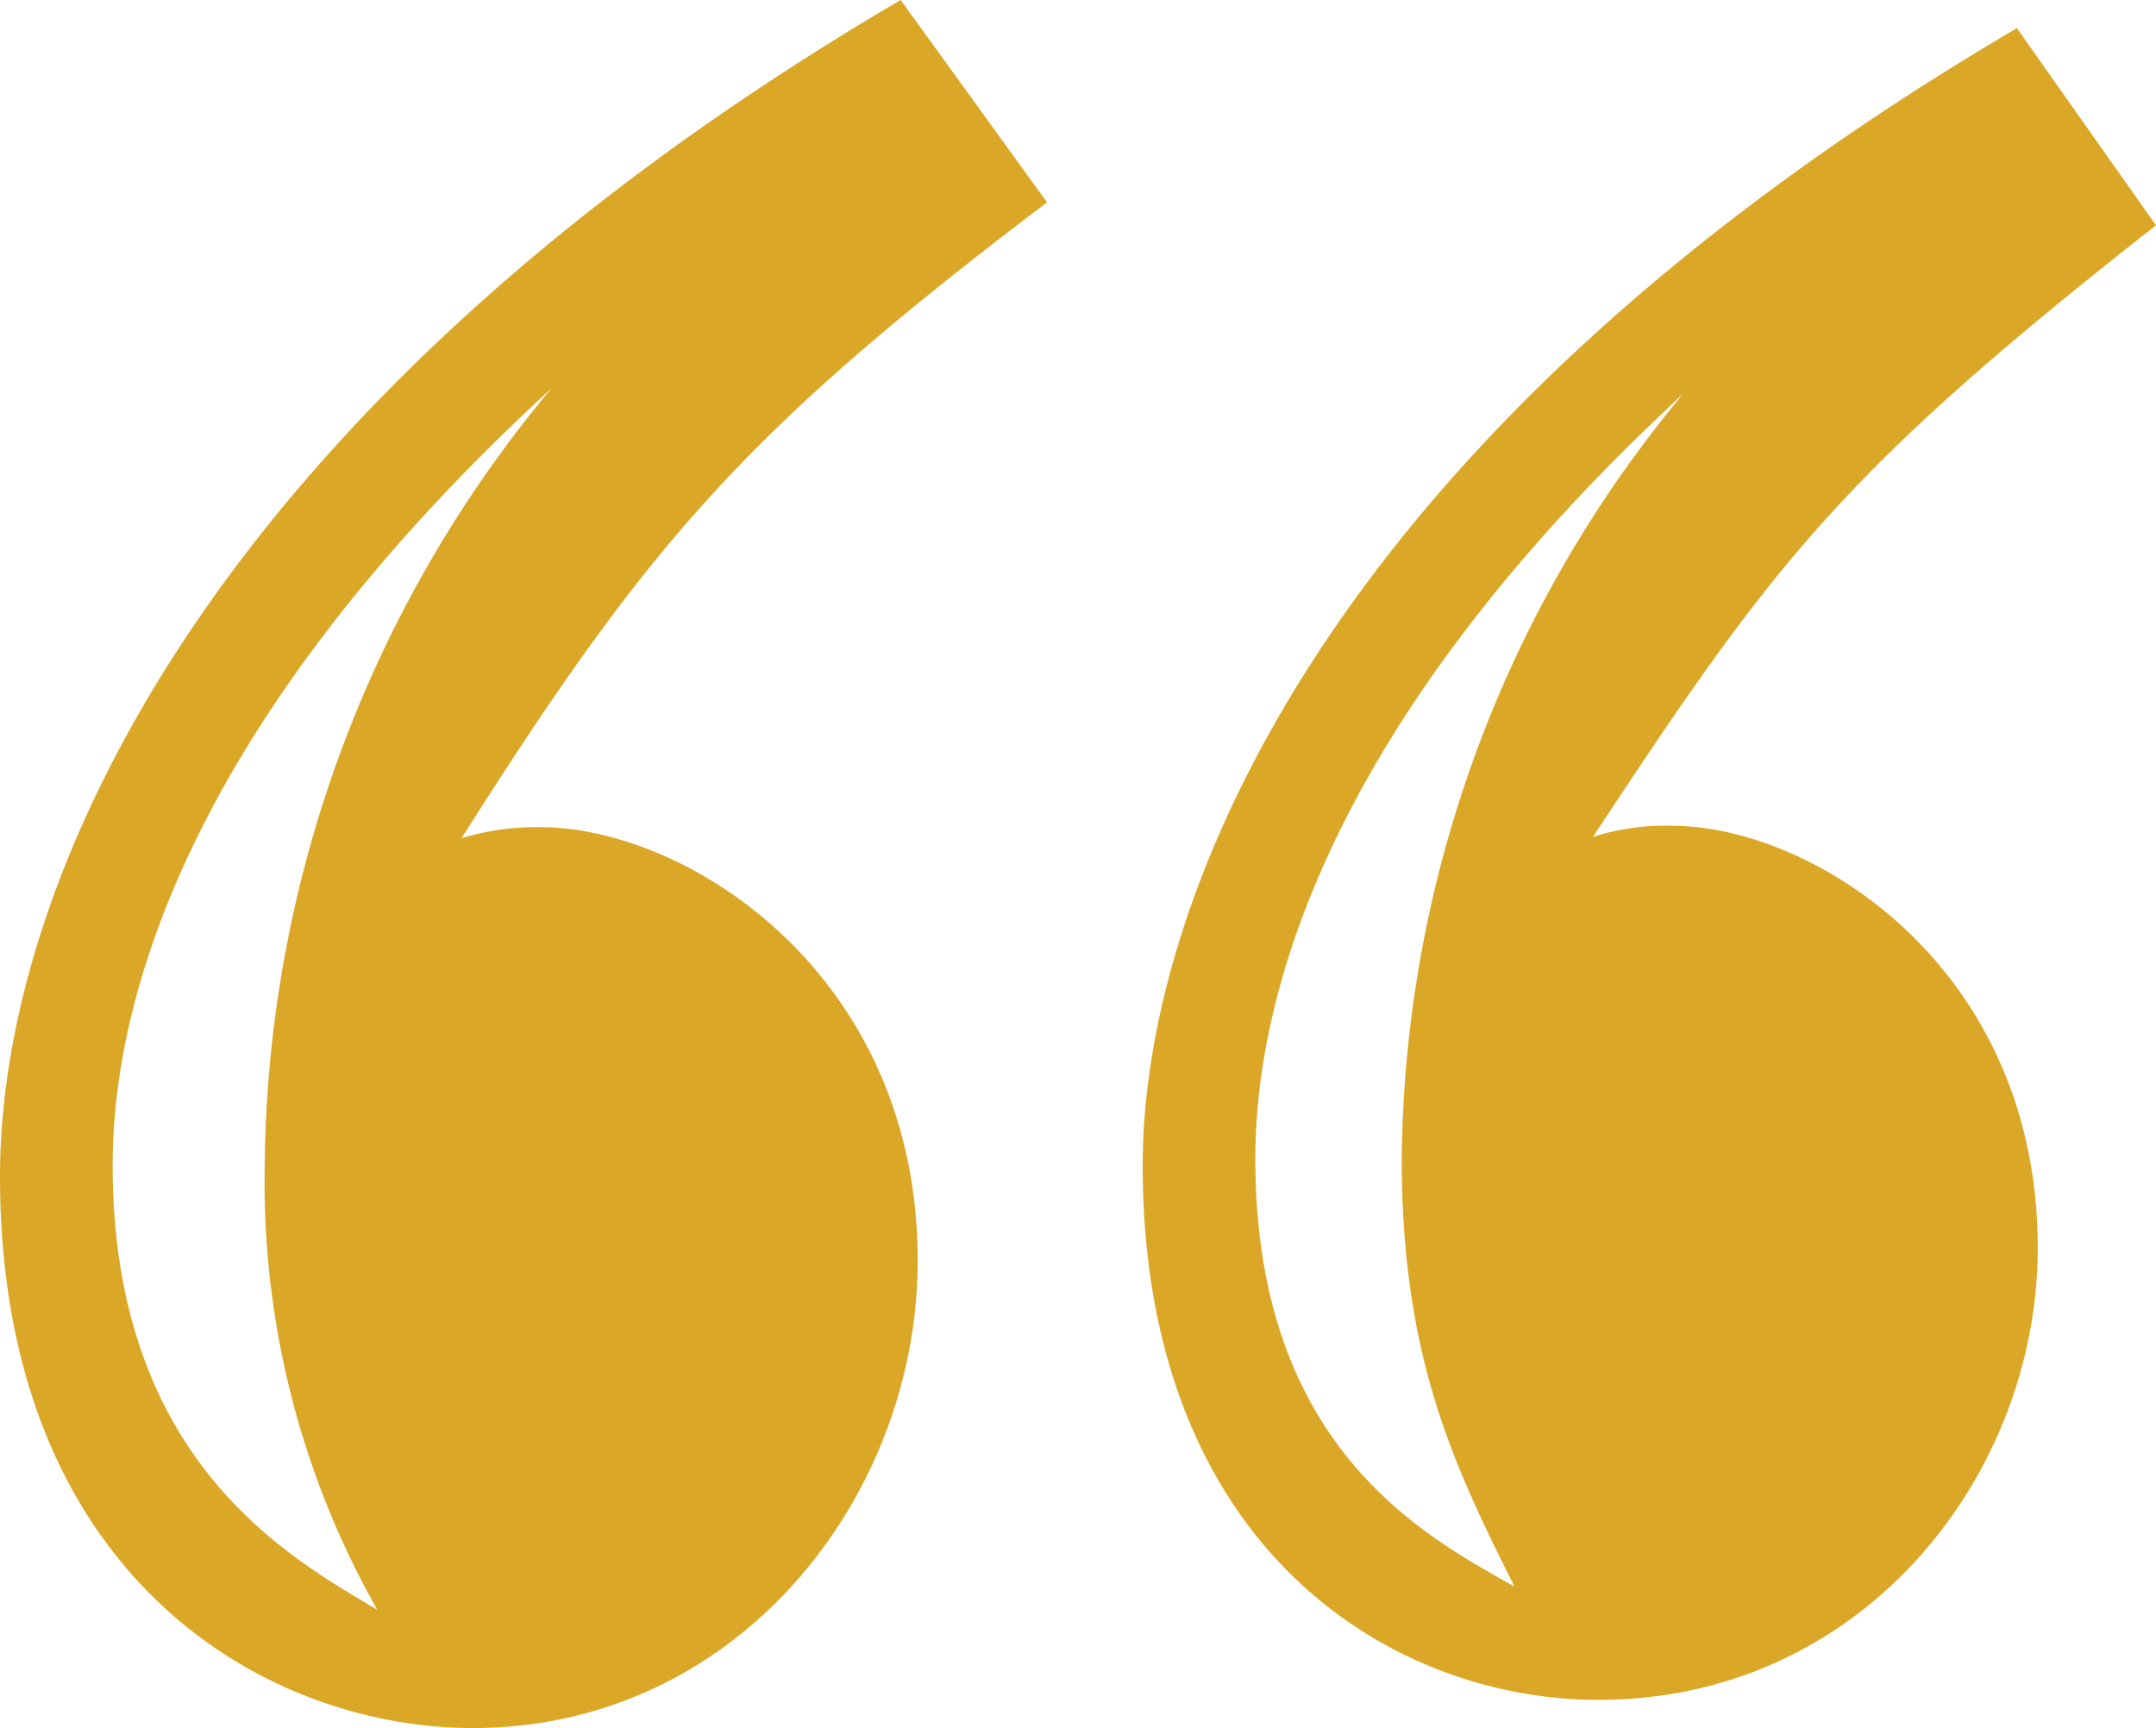 <?xml version="1.0"?>
<svg xmlns="http://www.w3.org/2000/svg" xmlns:xlink="http://www.w3.org/1999/xlink" viewBox="0 0 62 49.7" width="62" height="49.7" x="0" y="0"><defs><style>.cls-1{fill:none;}.cls-2{clip-path:url(#clip-path);}.cls-3{fill:#dba727;}</style><clipPath id="clip-path" transform="translate(0 0)"><rect class="cls-1" width="62" height="49.7"/></clipPath></defs><title>pullquotes</title><g id="Layer_2" data-name="Layer 2"><g id="Layer_1-2" data-name="Layer 1"><g class="cls-2"><path class="cls-3" d="M16,11A35.34,35.34,0,0,0,7.61,33.67,24.94,24.94,0,0,0,10.85,46.3c-2.43-1.46-7.61-4.21-7.61-12.79,0-3.72,1.3-12,12.79-22.5M25.9,0C6.31,11.49,0,25.09,0,33.83,0,45.33,7.61,49.7,13.6,49.7c7.61,0,12.79-6.64,12.79-13.44,0-8.26-6.64-12.47-10.85-12.47a7.29,7.29,0,0,0-2.27.32c5.34-8.42,8.09-11.66,16.84-18.29ZM48.4,11.33a34.85,34.85,0,0,0-8.09,22c0,5.67,1.46,8.74,3.24,12.3-2.59-1.46-7.45-4-7.45-12.3,0-3.72,1.29-11.82,12.3-22M58,.81C37.88,12.63,32.86,26.06,32.86,33.51c0,11,7.12,15.38,13.11,15.38,7.61,0,12.63-6.47,12.63-13,0-8.09-6.48-12.14-10.52-12.14a6.78,6.78,0,0,0-2.27.32C51,16.19,52.93,13.6,62,6.48Z" transform="translate(0 0)"/></g></g></g></svg>

